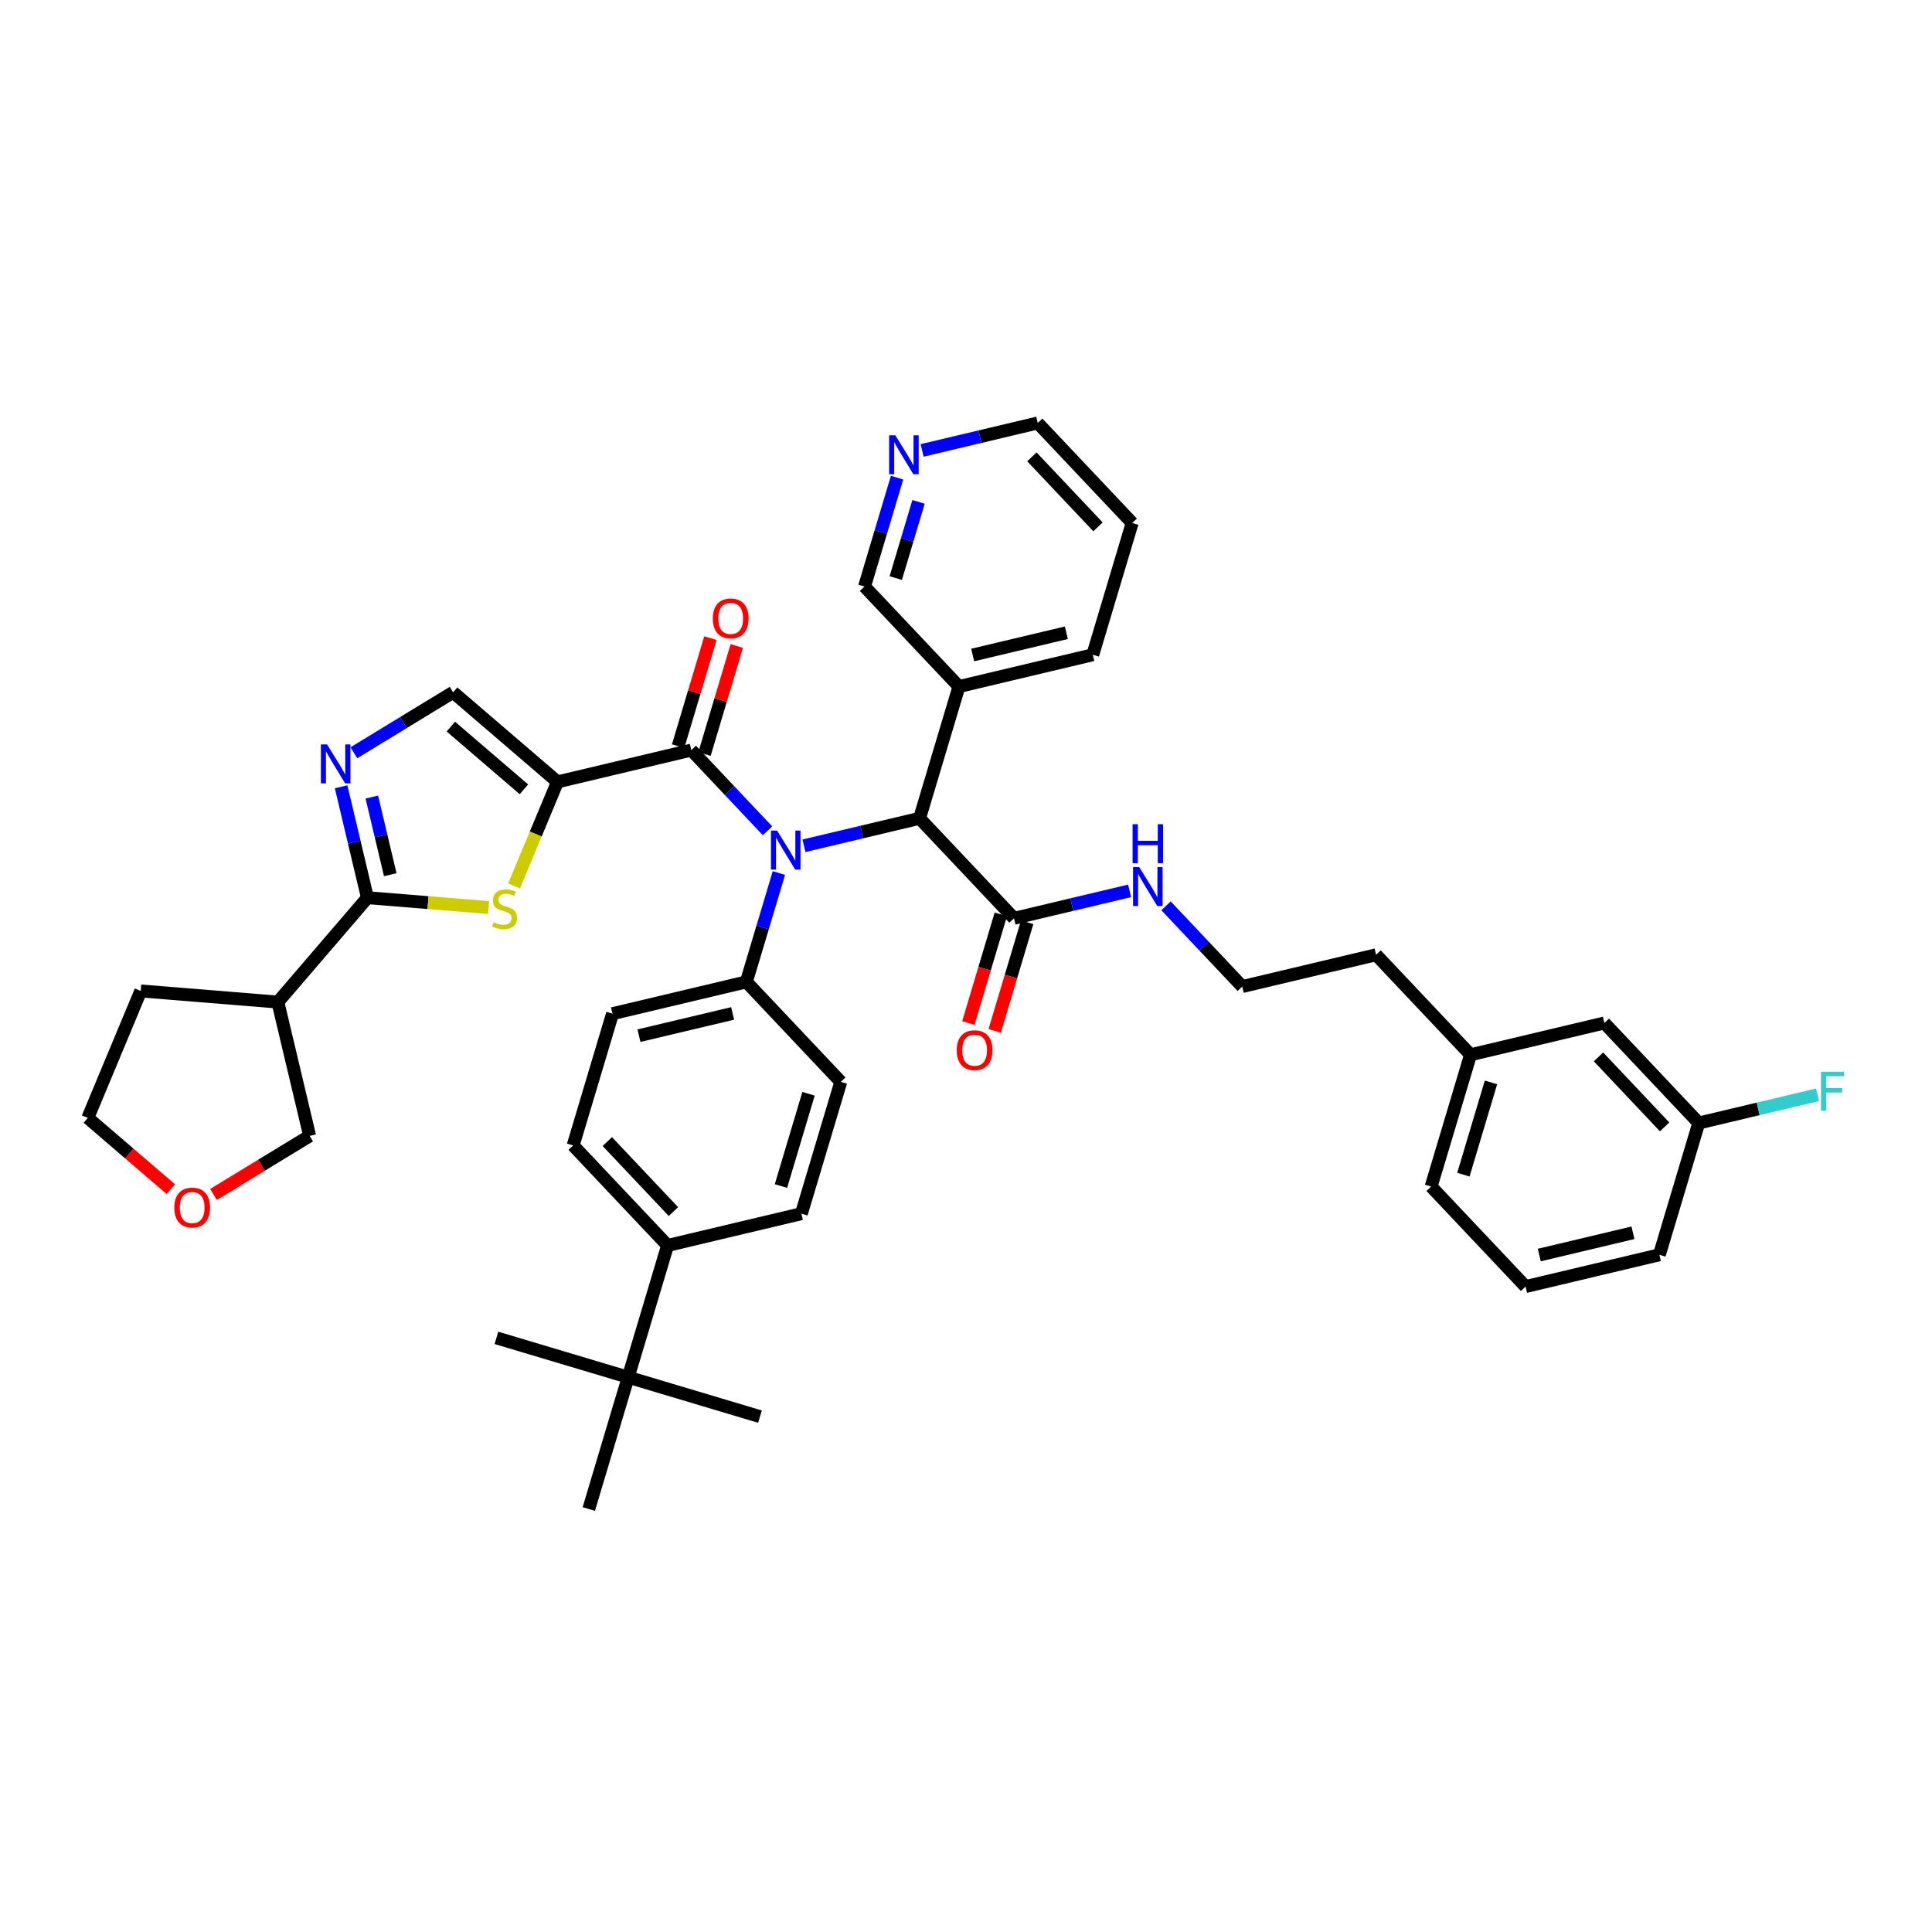 <?xml version='1.0' encoding='iso-8859-1'?>
<svg version='1.1' baseProfile='full'
              xmlns='http://www.w3.org/2000/svg'
                      xmlns:rdkit='http://www.rdkit.org/xml'
                      xmlns:xlink='http://www.w3.org/1999/xlink'
                  xml:space='preserve'
width='300px' height='300px' viewBox='0 0 300 300'>
<!-- END OF HEADER -->
<rect style='opacity:1.0;fill:#FFFFFF;stroke:none' width='300' height='300' x='0' y='0'> </rect>
<rect style='opacity:1.0;fill:#FFFFFF;stroke:none' width='300' height='300' x='0' y='0'> </rect>
<path class='bond-0 atom-0 atom-1' d='M 77.082,207.742 L 97.545,213.858' style='fill:none;fill-rule:evenodd;stroke:#000000;stroke-width:2.0px;stroke-linecap:butt;stroke-linejoin:miter;stroke-opacity:1' />
<path class='bond-1 atom-1 atom-2' d='M 97.545,213.858 L 118.009,219.974' style='fill:none;fill-rule:evenodd;stroke:#000000;stroke-width:2.0px;stroke-linecap:butt;stroke-linejoin:miter;stroke-opacity:1' />
<path class='bond-2 atom-1 atom-3' d='M 97.545,213.858 L 91.429,234.321' style='fill:none;fill-rule:evenodd;stroke:#000000;stroke-width:2.0px;stroke-linecap:butt;stroke-linejoin:miter;stroke-opacity:1' />
<path class='bond-3 atom-1 atom-4' d='M 97.545,213.858 L 103.661,193.394' style='fill:none;fill-rule:evenodd;stroke:#000000;stroke-width:2.0px;stroke-linecap:butt;stroke-linejoin:miter;stroke-opacity:1' />
<path class='bond-4 atom-4 atom-5' d='M 103.661,193.394 L 88.998,177.866' style='fill:none;fill-rule:evenodd;stroke:#000000;stroke-width:2.0px;stroke-linecap:butt;stroke-linejoin:miter;stroke-opacity:1' />
<path class='bond-4 atom-4 atom-5' d='M 104.568,188.132 L 94.303,177.262' style='fill:none;fill-rule:evenodd;stroke:#000000;stroke-width:2.0px;stroke-linecap:butt;stroke-linejoin:miter;stroke-opacity:1' />
<path class='bond-41 atom-41 atom-4' d='M 124.441,188.459 L 103.661,193.394' style='fill:none;fill-rule:evenodd;stroke:#000000;stroke-width:2.0px;stroke-linecap:butt;stroke-linejoin:miter;stroke-opacity:1' />
<path class='bond-5 atom-5 atom-6' d='M 88.998,177.866 L 95.114,157.402' style='fill:none;fill-rule:evenodd;stroke:#000000;stroke-width:2.0px;stroke-linecap:butt;stroke-linejoin:miter;stroke-opacity:1' />
<path class='bond-6 atom-6 atom-7' d='M 95.114,157.402 L 115.894,152.467' style='fill:none;fill-rule:evenodd;stroke:#000000;stroke-width:2.0px;stroke-linecap:butt;stroke-linejoin:miter;stroke-opacity:1' />
<path class='bond-6 atom-6 atom-7' d='M 99.218,160.818 L 113.764,157.364' style='fill:none;fill-rule:evenodd;stroke:#000000;stroke-width:2.0px;stroke-linecap:butt;stroke-linejoin:miter;stroke-opacity:1' />
<path class='bond-7 atom-7 atom-8' d='M 115.894,152.467 L 118.42,144.015' style='fill:none;fill-rule:evenodd;stroke:#000000;stroke-width:2.0px;stroke-linecap:butt;stroke-linejoin:miter;stroke-opacity:1' />
<path class='bond-7 atom-7 atom-8' d='M 118.42,144.015 L 120.947,135.562' style='fill:none;fill-rule:evenodd;stroke:#0000FF;stroke-width:2.0px;stroke-linecap:butt;stroke-linejoin:miter;stroke-opacity:1' />
<path class='bond-39 atom-7 atom-40' d='M 115.894,152.467 L 130.558,167.996' style='fill:none;fill-rule:evenodd;stroke:#000000;stroke-width:2.0px;stroke-linecap:butt;stroke-linejoin:miter;stroke-opacity:1' />
<path class='bond-8 atom-8 atom-9' d='M 119.182,129.009 L 113.264,122.742' style='fill:none;fill-rule:evenodd;stroke:#0000FF;stroke-width:2.0px;stroke-linecap:butt;stroke-linejoin:miter;stroke-opacity:1' />
<path class='bond-8 atom-8 atom-9' d='M 113.264,122.742 L 107.347,116.475' style='fill:none;fill-rule:evenodd;stroke:#000000;stroke-width:2.0px;stroke-linecap:butt;stroke-linejoin:miter;stroke-opacity:1' />
<path class='bond-20 atom-8 atom-21' d='M 124.838,131.332 L 133.814,129.201' style='fill:none;fill-rule:evenodd;stroke:#0000FF;stroke-width:2.0px;stroke-linecap:butt;stroke-linejoin:miter;stroke-opacity:1' />
<path class='bond-20 atom-8 atom-21' d='M 133.814,129.201 L 142.79,127.069' style='fill:none;fill-rule:evenodd;stroke:#000000;stroke-width:2.0px;stroke-linecap:butt;stroke-linejoin:miter;stroke-opacity:1' />
<path class='bond-9 atom-9 atom-10' d='M 109.393,117.087 L 111.9,108.698' style='fill:none;fill-rule:evenodd;stroke:#000000;stroke-width:2.0px;stroke-linecap:butt;stroke-linejoin:miter;stroke-opacity:1' />
<path class='bond-9 atom-9 atom-10' d='M 111.9,108.698 L 114.407,100.31' style='fill:none;fill-rule:evenodd;stroke:#FF0000;stroke-width:2.0px;stroke-linecap:butt;stroke-linejoin:miter;stroke-opacity:1' />
<path class='bond-9 atom-9 atom-10' d='M 105.3,115.864 L 107.807,107.475' style='fill:none;fill-rule:evenodd;stroke:#000000;stroke-width:2.0px;stroke-linecap:butt;stroke-linejoin:miter;stroke-opacity:1' />
<path class='bond-9 atom-9 atom-10' d='M 107.807,107.475 L 110.315,99.087' style='fill:none;fill-rule:evenodd;stroke:#FF0000;stroke-width:2.0px;stroke-linecap:butt;stroke-linejoin:miter;stroke-opacity:1' />
<path class='bond-10 atom-9 atom-11' d='M 107.347,116.475 L 86.567,121.41' style='fill:none;fill-rule:evenodd;stroke:#000000;stroke-width:2.0px;stroke-linecap:butt;stroke-linejoin:miter;stroke-opacity:1' />
<path class='bond-11 atom-11 atom-12' d='M 86.567,121.41 L 70.36,107.5' style='fill:none;fill-rule:evenodd;stroke:#000000;stroke-width:2.0px;stroke-linecap:butt;stroke-linejoin:miter;stroke-opacity:1' />
<path class='bond-11 atom-11 atom-12' d='M 81.353,122.565 L 70.009,112.827' style='fill:none;fill-rule:evenodd;stroke:#000000;stroke-width:2.0px;stroke-linecap:butt;stroke-linejoin:miter;stroke-opacity:1' />
<path class='bond-42 atom-20 atom-11' d='M 79.825,137.573 L 83.196,129.491' style='fill:none;fill-rule:evenodd;stroke:#CCCC00;stroke-width:2.0px;stroke-linecap:butt;stroke-linejoin:miter;stroke-opacity:1' />
<path class='bond-42 atom-20 atom-11' d='M 83.196,129.491 L 86.567,121.41' style='fill:none;fill-rule:evenodd;stroke:#000000;stroke-width:2.0px;stroke-linecap:butt;stroke-linejoin:miter;stroke-opacity:1' />
<path class='bond-12 atom-12 atom-13' d='M 70.36,107.5 L 62.655,112.195' style='fill:none;fill-rule:evenodd;stroke:#000000;stroke-width:2.0px;stroke-linecap:butt;stroke-linejoin:miter;stroke-opacity:1' />
<path class='bond-12 atom-12 atom-13' d='M 62.655,112.195 L 54.95,116.891' style='fill:none;fill-rule:evenodd;stroke:#0000FF;stroke-width:2.0px;stroke-linecap:butt;stroke-linejoin:miter;stroke-opacity:1' />
<path class='bond-13 atom-13 atom-14' d='M 52.967,122.173 L 55.012,130.783' style='fill:none;fill-rule:evenodd;stroke:#0000FF;stroke-width:2.0px;stroke-linecap:butt;stroke-linejoin:miter;stroke-opacity:1' />
<path class='bond-13 atom-13 atom-14' d='M 55.012,130.783 L 57.057,139.394' style='fill:none;fill-rule:evenodd;stroke:#000000;stroke-width:2.0px;stroke-linecap:butt;stroke-linejoin:miter;stroke-opacity:1' />
<path class='bond-13 atom-13 atom-14' d='M 57.736,123.769 L 59.168,129.796' style='fill:none;fill-rule:evenodd;stroke:#0000FF;stroke-width:2.0px;stroke-linecap:butt;stroke-linejoin:miter;stroke-opacity:1' />
<path class='bond-13 atom-13 atom-14' d='M 59.168,129.796 L 60.599,135.824' style='fill:none;fill-rule:evenodd;stroke:#000000;stroke-width:2.0px;stroke-linecap:butt;stroke-linejoin:miter;stroke-opacity:1' />
<path class='bond-14 atom-14 atom-15' d='M 57.057,139.394 L 43.146,155.601' style='fill:none;fill-rule:evenodd;stroke:#000000;stroke-width:2.0px;stroke-linecap:butt;stroke-linejoin:miter;stroke-opacity:1' />
<path class='bond-19 atom-14 atom-20' d='M 57.057,139.394 L 66.464,140.158' style='fill:none;fill-rule:evenodd;stroke:#000000;stroke-width:2.0px;stroke-linecap:butt;stroke-linejoin:miter;stroke-opacity:1' />
<path class='bond-19 atom-14 atom-20' d='M 66.464,140.158 L 75.871,140.922' style='fill:none;fill-rule:evenodd;stroke:#CCCC00;stroke-width:2.0px;stroke-linecap:butt;stroke-linejoin:miter;stroke-opacity:1' />
<path class='bond-15 atom-15 atom-16' d='M 43.146,155.601 L 21.858,153.873' style='fill:none;fill-rule:evenodd;stroke:#000000;stroke-width:2.0px;stroke-linecap:butt;stroke-linejoin:miter;stroke-opacity:1' />
<path class='bond-45 atom-19 atom-15' d='M 48.081,176.381 L 43.146,155.601' style='fill:none;fill-rule:evenodd;stroke:#000000;stroke-width:2.0px;stroke-linecap:butt;stroke-linejoin:miter;stroke-opacity:1' />
<path class='bond-16 atom-16 atom-17' d='M 21.858,153.873 L 13.636,173.585' style='fill:none;fill-rule:evenodd;stroke:#000000;stroke-width:2.0px;stroke-linecap:butt;stroke-linejoin:miter;stroke-opacity:1' />
<path class='bond-17 atom-17 atom-18' d='M 13.636,173.585 L 20.084,179.12' style='fill:none;fill-rule:evenodd;stroke:#000000;stroke-width:2.0px;stroke-linecap:butt;stroke-linejoin:miter;stroke-opacity:1' />
<path class='bond-17 atom-17 atom-18' d='M 20.084,179.12 L 26.532,184.654' style='fill:none;fill-rule:evenodd;stroke:#FF0000;stroke-width:2.0px;stroke-linecap:butt;stroke-linejoin:miter;stroke-opacity:1' />
<path class='bond-18 atom-18 atom-19' d='M 33.153,185.478 L 40.617,180.93' style='fill:none;fill-rule:evenodd;stroke:#FF0000;stroke-width:2.0px;stroke-linecap:butt;stroke-linejoin:miter;stroke-opacity:1' />
<path class='bond-18 atom-18 atom-19' d='M 40.617,180.93 L 48.081,176.381' style='fill:none;fill-rule:evenodd;stroke:#000000;stroke-width:2.0px;stroke-linecap:butt;stroke-linejoin:miter;stroke-opacity:1' />
<path class='bond-21 atom-21 atom-22' d='M 142.79,127.069 L 157.454,142.598' style='fill:none;fill-rule:evenodd;stroke:#000000;stroke-width:2.0px;stroke-linecap:butt;stroke-linejoin:miter;stroke-opacity:1' />
<path class='bond-33 atom-21 atom-34' d='M 142.79,127.069 L 148.907,106.606' style='fill:none;fill-rule:evenodd;stroke:#000000;stroke-width:2.0px;stroke-linecap:butt;stroke-linejoin:miter;stroke-opacity:1' />
<path class='bond-22 atom-22 atom-23' d='M 155.408,141.986 L 152.886,150.422' style='fill:none;fill-rule:evenodd;stroke:#000000;stroke-width:2.0px;stroke-linecap:butt;stroke-linejoin:miter;stroke-opacity:1' />
<path class='bond-22 atom-22 atom-23' d='M 152.886,150.422 L 150.365,158.857' style='fill:none;fill-rule:evenodd;stroke:#FF0000;stroke-width:2.0px;stroke-linecap:butt;stroke-linejoin:miter;stroke-opacity:1' />
<path class='bond-22 atom-22 atom-23' d='M 159.5,143.209 L 156.979,151.645' style='fill:none;fill-rule:evenodd;stroke:#000000;stroke-width:2.0px;stroke-linecap:butt;stroke-linejoin:miter;stroke-opacity:1' />
<path class='bond-22 atom-22 atom-23' d='M 156.979,151.645 L 154.458,160.08' style='fill:none;fill-rule:evenodd;stroke:#FF0000;stroke-width:2.0px;stroke-linecap:butt;stroke-linejoin:miter;stroke-opacity:1' />
<path class='bond-23 atom-22 atom-24' d='M 157.454,142.598 L 166.43,140.466' style='fill:none;fill-rule:evenodd;stroke:#000000;stroke-width:2.0px;stroke-linecap:butt;stroke-linejoin:miter;stroke-opacity:1' />
<path class='bond-23 atom-22 atom-24' d='M 166.43,140.466 L 175.406,138.334' style='fill:none;fill-rule:evenodd;stroke:#0000FF;stroke-width:2.0px;stroke-linecap:butt;stroke-linejoin:miter;stroke-opacity:1' />
<path class='bond-24 atom-24 atom-25' d='M 181.062,140.657 L 186.98,146.924' style='fill:none;fill-rule:evenodd;stroke:#0000FF;stroke-width:2.0px;stroke-linecap:butt;stroke-linejoin:miter;stroke-opacity:1' />
<path class='bond-24 atom-24 atom-25' d='M 186.98,146.924 L 192.898,153.191' style='fill:none;fill-rule:evenodd;stroke:#000000;stroke-width:2.0px;stroke-linecap:butt;stroke-linejoin:miter;stroke-opacity:1' />
<path class='bond-25 atom-25 atom-26' d='M 192.898,153.191 L 213.678,148.256' style='fill:none;fill-rule:evenodd;stroke:#000000;stroke-width:2.0px;stroke-linecap:butt;stroke-linejoin:miter;stroke-opacity:1' />
<path class='bond-26 atom-26 atom-27' d='M 213.678,148.256 L 228.342,163.785' style='fill:none;fill-rule:evenodd;stroke:#000000;stroke-width:2.0px;stroke-linecap:butt;stroke-linejoin:miter;stroke-opacity:1' />
<path class='bond-27 atom-27 atom-28' d='M 228.342,163.785 L 222.225,184.249' style='fill:none;fill-rule:evenodd;stroke:#000000;stroke-width:2.0px;stroke-linecap:butt;stroke-linejoin:miter;stroke-opacity:1' />
<path class='bond-27 atom-27 atom-28' d='M 231.517,168.078 L 227.235,182.402' style='fill:none;fill-rule:evenodd;stroke:#000000;stroke-width:2.0px;stroke-linecap:butt;stroke-linejoin:miter;stroke-opacity:1' />
<path class='bond-43 atom-33 atom-27' d='M 249.122,158.85 L 228.342,163.785' style='fill:none;fill-rule:evenodd;stroke:#000000;stroke-width:2.0px;stroke-linecap:butt;stroke-linejoin:miter;stroke-opacity:1' />
<path class='bond-28 atom-28 atom-29' d='M 222.225,184.249 L 236.889,199.777' style='fill:none;fill-rule:evenodd;stroke:#000000;stroke-width:2.0px;stroke-linecap:butt;stroke-linejoin:miter;stroke-opacity:1' />
<path class='bond-29 atom-29 atom-30' d='M 236.889,199.777 L 257.669,194.842' style='fill:none;fill-rule:evenodd;stroke:#000000;stroke-width:2.0px;stroke-linecap:butt;stroke-linejoin:miter;stroke-opacity:1' />
<path class='bond-29 atom-29 atom-30' d='M 239.019,194.881 L 253.565,191.426' style='fill:none;fill-rule:evenodd;stroke:#000000;stroke-width:2.0px;stroke-linecap:butt;stroke-linejoin:miter;stroke-opacity:1' />
<path class='bond-30 atom-30 atom-31' d='M 257.669,194.842 L 263.785,174.379' style='fill:none;fill-rule:evenodd;stroke:#000000;stroke-width:2.0px;stroke-linecap:butt;stroke-linejoin:miter;stroke-opacity:1' />
<path class='bond-31 atom-31 atom-32' d='M 263.785,174.379 L 273.009,172.188' style='fill:none;fill-rule:evenodd;stroke:#000000;stroke-width:2.0px;stroke-linecap:butt;stroke-linejoin:miter;stroke-opacity:1' />
<path class='bond-31 atom-31 atom-32' d='M 273.009,172.188 L 282.233,169.998' style='fill:none;fill-rule:evenodd;stroke:#33CCCC;stroke-width:2.0px;stroke-linecap:butt;stroke-linejoin:miter;stroke-opacity:1' />
<path class='bond-32 atom-31 atom-33' d='M 263.785,174.379 L 249.122,158.85' style='fill:none;fill-rule:evenodd;stroke:#000000;stroke-width:2.0px;stroke-linecap:butt;stroke-linejoin:miter;stroke-opacity:1' />
<path class='bond-32 atom-31 atom-33' d='M 258.48,174.982 L 248.215,164.112' style='fill:none;fill-rule:evenodd;stroke:#000000;stroke-width:2.0px;stroke-linecap:butt;stroke-linejoin:miter;stroke-opacity:1' />
<path class='bond-34 atom-34 atom-35' d='M 148.907,106.606 L 169.687,101.671' style='fill:none;fill-rule:evenodd;stroke:#000000;stroke-width:2.0px;stroke-linecap:butt;stroke-linejoin:miter;stroke-opacity:1' />
<path class='bond-34 atom-34 atom-35' d='M 151.037,101.709 L 165.583,98.255' style='fill:none;fill-rule:evenodd;stroke:#000000;stroke-width:2.0px;stroke-linecap:butt;stroke-linejoin:miter;stroke-opacity:1' />
<path class='bond-44 atom-39 atom-34' d='M 134.243,91.077 L 148.907,106.606' style='fill:none;fill-rule:evenodd;stroke:#000000;stroke-width:2.0px;stroke-linecap:butt;stroke-linejoin:miter;stroke-opacity:1' />
<path class='bond-35 atom-35 atom-36' d='M 169.687,101.671 L 175.803,81.207' style='fill:none;fill-rule:evenodd;stroke:#000000;stroke-width:2.0px;stroke-linecap:butt;stroke-linejoin:miter;stroke-opacity:1' />
<path class='bond-36 atom-36 atom-37' d='M 175.803,81.207 L 161.139,65.679' style='fill:none;fill-rule:evenodd;stroke:#000000;stroke-width:2.0px;stroke-linecap:butt;stroke-linejoin:miter;stroke-opacity:1' />
<path class='bond-36 atom-36 atom-37' d='M 170.498,81.811 L 160.233,70.941' style='fill:none;fill-rule:evenodd;stroke:#000000;stroke-width:2.0px;stroke-linecap:butt;stroke-linejoin:miter;stroke-opacity:1' />
<path class='bond-37 atom-37 atom-38' d='M 161.139,65.679 L 152.163,67.81' style='fill:none;fill-rule:evenodd;stroke:#000000;stroke-width:2.0px;stroke-linecap:butt;stroke-linejoin:miter;stroke-opacity:1' />
<path class='bond-37 atom-37 atom-38' d='M 152.163,67.81 L 143.187,69.942' style='fill:none;fill-rule:evenodd;stroke:#0000FF;stroke-width:2.0px;stroke-linecap:butt;stroke-linejoin:miter;stroke-opacity:1' />
<path class='bond-38 atom-38 atom-39' d='M 139.296,74.172 L 136.769,82.624' style='fill:none;fill-rule:evenodd;stroke:#0000FF;stroke-width:2.0px;stroke-linecap:butt;stroke-linejoin:miter;stroke-opacity:1' />
<path class='bond-38 atom-38 atom-39' d='M 136.769,82.624 L 134.243,91.077' style='fill:none;fill-rule:evenodd;stroke:#000000;stroke-width:2.0px;stroke-linecap:butt;stroke-linejoin:miter;stroke-opacity:1' />
<path class='bond-38 atom-38 atom-39' d='M 142.63,77.931 L 140.862,83.848' style='fill:none;fill-rule:evenodd;stroke:#0000FF;stroke-width:2.0px;stroke-linecap:butt;stroke-linejoin:miter;stroke-opacity:1' />
<path class='bond-38 atom-38 atom-39' d='M 140.862,83.848 L 139.093,89.764' style='fill:none;fill-rule:evenodd;stroke:#000000;stroke-width:2.0px;stroke-linecap:butt;stroke-linejoin:miter;stroke-opacity:1' />
<path class='bond-40 atom-40 atom-41' d='M 130.558,167.996 L 124.441,188.459' style='fill:none;fill-rule:evenodd;stroke:#000000;stroke-width:2.0px;stroke-linecap:butt;stroke-linejoin:miter;stroke-opacity:1' />
<path class='bond-40 atom-40 atom-41' d='M 125.548,169.842 L 121.266,184.167' style='fill:none;fill-rule:evenodd;stroke:#000000;stroke-width:2.0px;stroke-linecap:butt;stroke-linejoin:miter;stroke-opacity:1' />
<path  class='atom-8' d='M 120.673 128.98
L 122.655 132.183
Q 122.852 132.499, 123.168 133.072
Q 123.484 133.644, 123.501 133.678
L 123.501 128.98
L 124.304 128.98
L 124.304 135.028
L 123.475 135.028
L 121.348 131.526
Q 121.1 131.115, 120.836 130.646
Q 120.579 130.176, 120.502 130.031
L 120.502 135.028
L 119.716 135.028
L 119.716 128.98
L 120.673 128.98
' fill='#0000FF'/>
<path  class='atom-10' d='M 110.686 96.029
Q 110.686 94.577, 111.404 93.765
Q 112.122 92.954, 113.463 92.954
Q 114.804 92.954, 115.522 93.765
Q 116.239 94.577, 116.239 96.029
Q 116.239 97.499, 115.513 98.336
Q 114.787 99.164, 113.463 99.164
Q 112.13 99.164, 111.404 98.336
Q 110.686 97.507, 110.686 96.029
M 113.463 98.481
Q 114.385 98.481, 114.881 97.866
Q 115.385 97.242, 115.385 96.029
Q 115.385 94.841, 114.881 94.243
Q 114.385 93.637, 113.463 93.637
Q 112.54 93.637, 112.036 94.235
Q 111.541 94.833, 111.541 96.029
Q 111.541 97.251, 112.036 97.866
Q 112.54 98.481, 113.463 98.481
' fill='#FF0000'/>
<path  class='atom-13' d='M 50.785 115.59
L 52.767 118.794
Q 52.963 119.11, 53.279 119.682
Q 53.596 120.255, 53.613 120.289
L 53.613 115.59
L 54.416 115.59
L 54.416 121.639
L 53.587 121.639
L 51.46 118.136
Q 51.212 117.726, 50.947 117.256
Q 50.691 116.786, 50.614 116.641
L 50.614 121.639
L 49.828 121.639
L 49.828 115.59
L 50.785 115.59
' fill='#0000FF'/>
<path  class='atom-18' d='M 27.066 187.513
Q 27.066 186.06, 27.784 185.249
Q 28.502 184.437, 29.843 184.437
Q 31.184 184.437, 31.902 185.249
Q 32.62 186.06, 32.62 187.513
Q 32.62 188.982, 31.893 189.819
Q 31.167 190.648, 29.843 190.648
Q 28.51 190.648, 27.784 189.819
Q 27.066 188.991, 27.066 187.513
M 29.843 189.965
Q 30.766 189.965, 31.261 189.35
Q 31.765 188.726, 31.765 187.513
Q 31.765 186.325, 31.261 185.727
Q 30.766 185.121, 29.843 185.121
Q 28.92 185.121, 28.416 185.719
Q 27.921 186.317, 27.921 187.513
Q 27.921 188.734, 28.416 189.35
Q 28.92 189.965, 29.843 189.965
' fill='#FF0000'/>
<path  class='atom-20' d='M 76.636 143.198
Q 76.704 143.224, 76.986 143.344
Q 77.268 143.463, 77.576 143.54
Q 77.892 143.608, 78.2 143.608
Q 78.772 143.608, 79.105 143.335
Q 79.438 143.053, 79.438 142.566
Q 79.438 142.233, 79.267 142.028
Q 79.105 141.823, 78.849 141.712
Q 78.593 141.601, 78.165 141.473
Q 77.627 141.31, 77.302 141.156
Q 76.986 141.003, 76.756 140.678
Q 76.534 140.353, 76.534 139.807
Q 76.534 139.046, 77.046 138.576
Q 77.567 138.107, 78.593 138.107
Q 79.293 138.107, 80.088 138.44
L 79.891 139.098
Q 79.165 138.799, 78.618 138.799
Q 78.029 138.799, 77.704 139.046
Q 77.379 139.286, 77.388 139.704
Q 77.388 140.029, 77.55 140.225
Q 77.721 140.422, 77.96 140.533
Q 78.208 140.644, 78.618 140.772
Q 79.165 140.943, 79.49 141.114
Q 79.814 141.285, 80.045 141.635
Q 80.284 141.977, 80.284 142.566
Q 80.284 143.403, 79.72 143.856
Q 79.165 144.3, 78.234 144.3
Q 77.695 144.3, 77.285 144.181
Q 76.884 144.07, 76.405 143.873
L 76.636 143.198
' fill='#CCCC00'/>
<path  class='atom-23' d='M 148.561 163.078
Q 148.561 161.626, 149.279 160.814
Q 149.996 160.003, 151.338 160.003
Q 152.679 160.003, 153.397 160.814
Q 154.114 161.626, 154.114 163.078
Q 154.114 164.548, 153.388 165.385
Q 152.662 166.214, 151.338 166.214
Q 150.005 166.214, 149.279 165.385
Q 148.561 164.556, 148.561 163.078
M 151.338 165.53
Q 152.26 165.53, 152.756 164.915
Q 153.26 164.291, 153.26 163.078
Q 153.26 161.891, 152.756 161.293
Q 152.26 160.686, 151.338 160.686
Q 150.415 160.686, 149.911 161.284
Q 149.416 161.882, 149.416 163.078
Q 149.416 164.3, 149.911 164.915
Q 150.415 165.53, 151.338 165.53
' fill='#FF0000'/>
<path  class='atom-24' d='M 176.897 134.639
L 178.879 137.842
Q 179.076 138.158, 179.392 138.731
Q 179.708 139.303, 179.725 139.337
L 179.725 134.639
L 180.528 134.639
L 180.528 140.687
L 179.699 140.687
L 177.572 137.184
Q 177.324 136.774, 177.059 136.304
Q 176.803 135.835, 176.726 135.689
L 176.726 140.687
L 175.94 140.687
L 175.94 134.639
L 176.897 134.639
' fill='#0000FF'/>
<path  class='atom-24' d='M 175.868 127.985
L 176.688 127.985
L 176.688 130.557
L 179.78 130.557
L 179.78 127.985
L 180.6 127.985
L 180.6 134.034
L 179.78 134.034
L 179.78 131.24
L 176.688 131.24
L 176.688 134.034
L 175.868 134.034
L 175.868 127.985
' fill='#0000FF'/>
<path  class='atom-32' d='M 282.767 166.42
L 286.364 166.42
L 286.364 167.112
L 283.579 167.112
L 283.579 168.948
L 286.056 168.948
L 286.056 169.649
L 283.579 169.649
L 283.579 172.468
L 282.767 172.468
L 282.767 166.42
' fill='#33CCCC'/>
<path  class='atom-38' d='M 139.022 67.589
L 141.004 70.793
Q 141.201 71.109, 141.517 71.681
Q 141.833 72.254, 141.85 72.288
L 141.85 67.589
L 142.653 67.589
L 142.653 73.638
L 141.824 73.638
L 139.697 70.135
Q 139.449 69.725, 139.184 69.255
Q 138.928 68.785, 138.851 68.64
L 138.851 73.638
L 138.065 73.638
L 138.065 67.589
L 139.022 67.589
' fill='#0000FF'/>
</svg>
